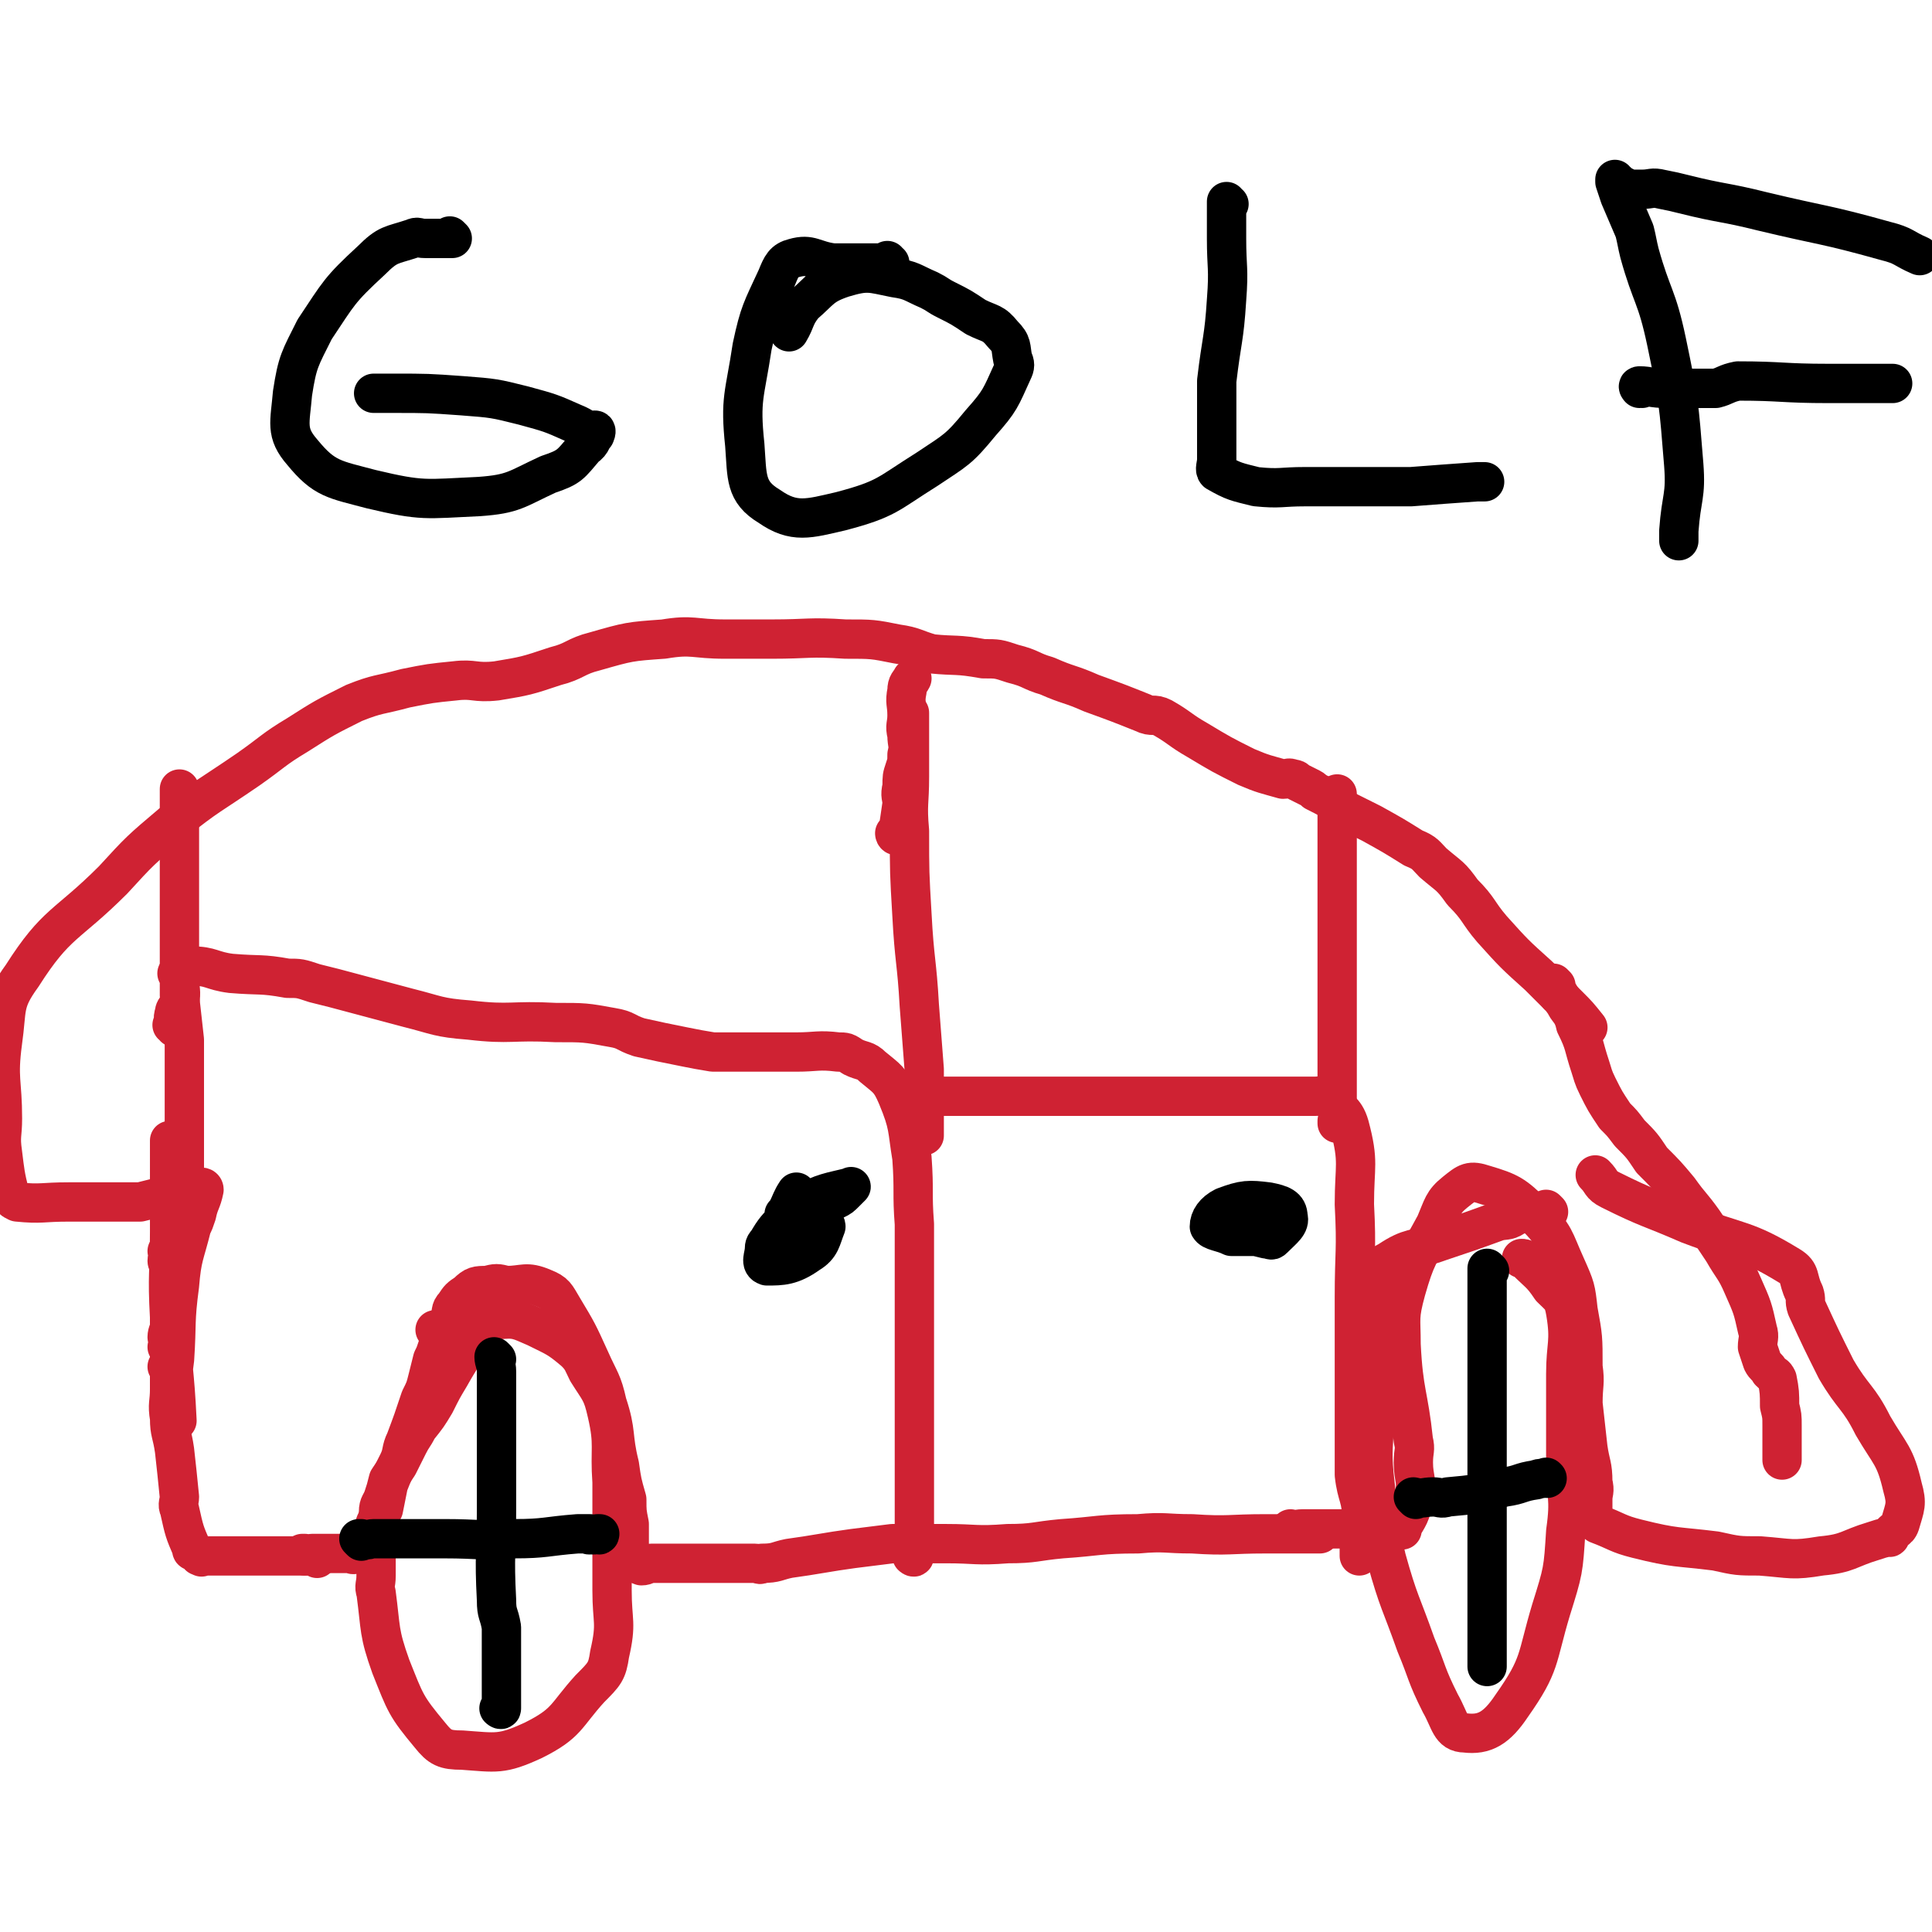 <svg viewBox='0 0 786 786' version='1.1' xmlns='http://www.w3.org/2000/svg' xmlns:xlink='http://www.w3.org/1999/xlink'><g fill='none' stroke='#CF2233' stroke-width='16' stroke-linecap='round' stroke-linejoin='round'><path d='M129,634c0,0 -1,-1 -1,-1 0,0 1,0 1,0 0,0 0,0 0,0 0,1 -1,0 -1,0 0,0 1,0 1,0 0,0 0,0 0,0 0,1 -1,0 -1,0 0,0 1,0 1,0 0,0 0,0 0,0 0,1 -1,0 -1,0 0,0 1,0 1,0 0,0 0,0 0,0 0,1 -1,0 -1,0 0,0 1,0 1,0 0,0 0,0 0,0 0,1 -1,0 -1,0 0,0 1,0 1,0 0,0 0,0 0,0 0,1 -1,0 -1,0 0,0 1,0 1,0 0,0 0,0 0,0 0,1 -1,0 -1,0 0,0 1,0 1,0 -1,1 -1,0 -3,0 -1,0 -1,0 -3,0 -6,0 -6,0 -13,0 -6,0 -6,0 -13,0 -1,0 -1,0 -3,0 -2,0 -2,0 -4,0 -2,0 -2,0 -4,0 -2,0 -2,0 -4,0 0,0 0,0 0,0 0,1 0,0 -1,0 0,0 1,0 1,0 0,0 0,0 0,0 0,1 0,0 -1,0 0,0 1,0 1,0 0,0 0,0 0,0 0,1 0,0 -1,0 0,0 1,0 1,0 0,0 0,0 0,0 -2,-1 -2,-1 -3,-2 -1,0 -1,0 -1,-1 -3,-7 -3,-7 -5,-16 -1,-2 0,-3 0,-5 -1,-10 -1,-10 -2,-19 -1,-7 -2,-7 -2,-13 -1,-6 0,-6 0,-12 0,-2 0,-2 0,-4 0,-2 0,-2 0,-4 0,0 0,0 0,0 0,0 0,-1 -1,-1 0,0 1,0 1,1 0,0 0,0 0,0 0,0 0,-1 -1,-1 0,0 1,1 1,1 0,-2 0,-2 0,-4 0,0 0,0 0,0 0,-3 0,-3 0,-5 0,0 0,0 0,1 0,0 0,0 0,0 0,0 0,-1 -1,-1 0,0 1,1 1,1 0,-3 0,-5 0,-6 0,-1 0,1 0,2 0,0 0,0 0,0 0,0 0,-1 -1,-1 0,0 1,0 1,1 0,0 0,0 0,0 0,0 -1,0 -1,-1 0,-2 1,-3 1,-4 0,0 0,0 0,1 0,0 0,0 0,0 0,-2 0,-2 0,-4 0,0 0,0 0,0 0,-2 0,-2 0,-4 0,-2 0,-3 0,-4 0,0 0,3 0,3 0,-2 0,-4 0,-8 0,-1 0,-2 0,-3 0,0 0,2 0,2 0,-3 0,-4 0,-7 0,-2 0,-3 0,-4 0,0 0,1 0,2 0,0 0,0 0,0 0,0 -1,0 -1,-1 0,-2 1,-2 1,-4 0,0 0,0 0,1 0,0 0,0 0,0 0,0 0,-1 -1,-1 0,0 1,0 1,1 0,0 0,0 0,0 0,0 0,-1 -1,-1 0,0 1,0 1,1 0,0 0,0 0,0 0,0 0,-1 -1,-1 0,0 1,0 1,1 '/><path d='M124,633c0,0 0,-1 -1,-1 0,0 1,0 1,0 0,0 0,0 0,0 0,1 0,0 -1,0 0,0 1,0 1,0 0,0 0,0 0,0 0,1 0,0 -1,0 0,0 1,0 1,0 0,0 0,0 0,0 0,1 0,0 -1,0 0,0 1,0 1,0 0,0 0,0 0,0 0,1 0,0 -1,0 0,0 1,0 1,0 0,0 0,0 0,0 0,1 0,0 -1,0 0,0 1,0 1,0 0,0 0,0 0,0 0,1 0,0 -1,0 0,0 1,0 1,0 2,1 2,0 3,0 1,0 1,0 1,0 1,0 1,0 3,0 1,0 1,0 2,0 2,0 4,0 5,0 0,0 -3,0 -2,0 1,0 4,0 5,0 1,0 0,0 -1,0 0,0 0,0 0,0 2,0 3,0 5,0 0,0 -1,0 -1,0 0,0 0,0 0,0 0,1 -1,0 -1,0 0,0 1,0 1,0 0,0 0,0 0,0 0,1 -1,0 -1,0 0,0 1,0 1,0 0,0 0,0 0,0 0,1 -1,0 -1,0 0,0 1,0 1,0 0,0 0,0 0,0 0,1 -1,0 -1,0 2,-2 4,-1 6,-4 2,-2 1,-3 3,-6 1,-4 2,-4 4,-8 1,-5 1,-5 2,-10 2,-5 2,-5 4,-9 2,-4 1,-5 3,-9 3,-8 3,-8 6,-17 2,-4 2,-4 3,-8 1,-4 1,-4 2,-8 1,-2 1,-2 2,-5 1,-3 0,-3 2,-6 1,-3 2,-3 3,-6 1,-2 0,-3 2,-5 2,-3 2,-3 5,-5 3,-3 4,-3 8,-3 4,-1 4,-1 8,0 7,0 8,-2 15,1 5,2 5,3 8,8 6,10 6,10 11,21 4,9 5,9 7,18 4,12 2,13 5,25 1,7 1,7 3,14 0,5 0,5 1,10 0,5 0,5 0,9 0,2 0,2 0,4 0,0 0,0 0,0 0,1 -1,0 -1,0 0,0 0,0 1,0 0,0 0,0 0,0 0,1 -1,0 -1,0 0,0 0,0 1,0 0,0 0,0 0,0 0,1 -1,0 -1,0 0,0 0,0 1,0 0,0 0,0 0,0 0,1 -1,0 -1,0 0,0 0,0 1,0 0,0 0,0 0,0 0,1 -1,0 -1,0 0,0 0,0 1,0 0,0 0,0 0,0 2,2 2,3 5,4 2,0 2,-1 4,-1 7,0 7,0 14,0 6,0 6,0 13,0 8,0 8,0 15,0 2,0 2,1 3,0 6,0 6,-1 11,-2 7,-1 7,-1 13,-2 6,-1 6,-1 13,-2 8,-1 8,-1 16,-2 11,0 11,0 22,0 12,0 12,1 25,0 11,0 11,-1 22,-2 15,-1 15,-2 31,-2 11,-1 11,0 22,0 15,1 15,0 30,0 6,0 6,0 12,0 5,0 6,0 10,0 0,0 -1,0 -2,0 '/><path d='M77,483c0,0 0,-1 -1,-1 0,0 1,0 1,1 0,0 0,0 0,0 0,0 0,-1 -1,-1 0,0 1,0 1,1 0,0 0,0 0,0 0,0 0,-1 -1,-1 0,0 1,0 1,1 0,0 0,0 0,0 0,0 0,-1 -1,-1 0,0 1,0 1,1 0,0 0,0 0,0 0,0 0,-1 -1,-1 -1,0 -1,1 -2,2 -1,0 -1,0 -1,1 -8,2 -8,2 -16,4 -3,0 -4,0 -7,0 -11,0 -11,0 -22,0 -11,0 -11,1 -21,0 -2,-1 -2,-1 -3,-3 -2,-8 -2,-9 -3,-17 -1,-7 0,-7 0,-14 0,-15 -2,-16 0,-31 2,-14 0,-16 8,-27 14,-22 18,-20 37,-39 11,-12 11,-12 24,-23 15,-12 15,-11 31,-22 10,-7 10,-8 20,-14 11,-7 11,-7 23,-13 10,-4 10,-3 21,-6 10,-2 10,-2 20,-3 8,-1 8,1 17,0 12,-2 12,-2 24,-6 8,-2 8,-4 16,-6 14,-4 14,-4 28,-5 12,-2 12,0 25,0 9,0 9,0 19,0 15,0 15,-1 30,0 11,0 11,0 21,2 7,1 7,2 14,4 10,1 10,0 21,2 6,0 6,0 12,2 8,2 7,3 14,5 9,4 9,3 18,7 11,4 11,4 21,8 4,2 4,0 8,2 7,4 7,5 14,9 10,6 10,6 20,11 7,3 8,3 15,5 2,0 2,-1 4,0 1,0 1,0 2,1 2,1 2,1 4,2 2,1 2,1 3,2 6,3 6,3 11,7 6,3 6,3 12,6 9,5 9,5 17,10 5,2 5,3 8,6 7,6 7,5 12,12 7,7 6,8 12,15 9,10 9,10 19,19 6,6 6,6 12,12 4,4 4,4 8,9 '/><path d='M83,484c0,0 0,-1 -1,-1 0,0 1,0 1,1 0,0 0,0 0,0 0,0 0,-1 -1,-1 0,0 1,0 1,1 0,0 0,0 0,0 0,0 0,-1 -1,-1 0,0 1,0 1,1 -1,5 -2,5 -3,10 -1,3 -1,3 -2,5 -3,12 -4,12 -5,24 -2,15 -1,15 -2,30 -1,8 -1,8 -2,15 0,2 0,2 0,4 0,0 0,0 0,0 0,-6 0,-6 0,-12 0,-4 0,-4 0,-8 0,-6 0,-6 0,-11 0,-18 0,-18 0,-36 0,-15 0,-15 0,-30 0,-5 0,-5 0,-9 0,-1 0,-1 0,-2 0,0 0,0 0,0 0,14 0,14 0,29 0,4 0,4 0,8 0,17 -1,17 0,35 1,21 2,21 3,42 '/><path d='M633,401c0,0 -1,-1 -1,-1 0,0 0,0 0,1 0,0 0,0 0,0 1,0 0,-1 0,-1 0,0 0,0 0,1 0,0 0,0 0,0 1,0 0,-1 0,-1 0,0 0,0 0,1 0,0 0,0 0,0 1,0 0,-1 0,-1 0,0 0,0 0,1 0,0 0,0 0,0 1,0 0,-1 0,-1 0,1 1,2 2,4 0,1 1,2 1,2 0,0 0,-1 -1,-1 0,0 0,0 0,0 1,0 -1,-1 0,-1 1,2 3,5 4,6 1,1 -1,-2 -1,-1 1,2 3,3 4,8 4,8 3,8 6,17 1,3 1,4 3,8 3,6 3,6 7,12 3,3 3,3 6,7 5,5 5,5 9,11 6,6 6,6 11,12 5,7 5,6 10,13 4,6 4,6 8,12 4,7 5,7 8,14 4,9 4,9 6,18 1,3 0,4 0,7 1,3 1,3 2,6 1,2 2,2 3,4 2,2 2,1 3,3 1,5 1,6 1,11 1,4 1,4 1,8 0,3 0,3 0,6 0,4 0,4 0,8 '/><path d='M526,623c0,0 -1,-1 -1,-1 0,0 0,0 0,0 0,0 0,0 0,0 1,1 0,0 0,0 0,0 0,0 0,0 0,0 0,0 0,0 1,1 0,0 0,0 0,0 0,0 0,0 2,1 2,0 5,0 2,0 2,0 4,0 2,0 2,0 3,0 3,0 3,0 5,0 8,0 8,0 17,0 3,0 3,0 7,0 2,0 2,0 4,0 0,0 0,0 0,0 1,1 0,0 0,0 0,0 0,1 0,0 3,-5 4,-6 5,-12 2,-8 0,-8 0,-15 0,-5 1,-5 0,-9 -2,-19 -4,-19 -5,-39 0,-11 -1,-11 2,-22 4,-14 5,-14 12,-27 3,-7 3,-9 8,-13 5,-4 6,-5 12,-3 10,3 12,4 20,12 9,9 8,10 13,21 4,9 4,9 5,18 2,11 2,11 2,23 1,7 0,7 0,15 1,9 1,9 2,18 1,7 2,7 2,14 1,4 0,4 0,7 0,4 0,4 0,7 0,2 1,2 2,3 8,3 8,4 16,6 16,4 16,3 32,5 9,2 9,2 18,2 13,1 13,2 25,0 11,-1 11,-3 21,-6 3,-1 3,-1 7,-2 0,0 0,0 0,0 0,0 0,0 0,0 0,1 -1,0 0,0 1,-3 3,-2 4,-5 2,-7 3,-8 1,-15 -3,-13 -5,-13 -12,-25 -6,-12 -8,-11 -15,-23 -6,-12 -6,-12 -12,-25 -1,-3 0,-3 -1,-6 -3,-6 -1,-8 -6,-11 -18,-11 -20,-9 -41,-17 -16,-7 -16,-6 -32,-14 -4,-2 -3,-3 -6,-6 '/><path d='M193,538c0,0 -1,-1 -1,-1 0,0 1,0 1,1 0,0 0,0 0,0 0,0 -1,-1 -1,-1 0,0 1,0 1,1 0,0 0,0 0,0 0,0 -1,-1 -1,-1 0,0 1,0 1,1 0,0 0,0 0,0 0,0 -1,-1 -1,-1 0,0 1,0 1,1 0,0 0,0 0,0 0,0 -1,-1 -1,-1 0,1 2,3 1,5 -4,9 -5,9 -10,18 -3,5 -3,5 -6,11 -3,5 -3,5 -7,10 -2,4 -2,3 -4,7 -2,4 -2,4 -4,8 -2,3 -2,3 -4,6 -1,4 -1,4 -2,7 -1,3 -2,3 -2,6 0,3 1,3 1,6 -1,3 -2,2 -3,5 0,4 1,4 1,7 0,4 0,4 0,8 0,4 -1,4 0,7 2,15 1,16 6,30 6,15 6,16 16,28 4,5 6,6 13,6 14,1 16,2 29,-4 14,-7 13,-10 23,-21 6,-6 7,-7 8,-14 3,-13 1,-13 1,-26 0,-11 0,-11 0,-21 0,-12 0,-12 0,-23 -1,-14 1,-15 -2,-28 -2,-9 -3,-9 -8,-17 -2,-4 -2,-5 -5,-8 -7,-6 -8,-6 -16,-10 -7,-3 -8,-4 -16,-3 -12,0 -12,2 -25,4 '/><path d='M630,493c0,0 -1,-1 -1,-1 0,0 0,0 0,1 0,0 0,0 0,0 1,0 0,-1 0,-1 0,0 0,0 0,1 0,0 0,0 0,0 1,0 0,-1 0,-1 0,0 0,0 0,1 0,0 0,0 0,0 1,0 0,-1 0,-1 0,0 0,0 0,1 0,0 0,0 0,0 -3,0 -3,0 -5,0 -2,0 -3,-1 -4,0 -3,0 -2,1 -4,2 -3,2 -4,1 -7,2 -11,4 -11,4 -23,8 -11,4 -12,2 -21,8 -4,2 -4,3 -5,8 -2,12 -1,12 -1,24 0,16 0,16 0,33 0,11 -1,11 0,22 2,17 1,17 5,34 5,18 6,18 12,35 5,12 4,12 10,24 4,7 4,12 10,12 8,1 13,-2 19,-11 12,-17 10,-19 16,-39 5,-16 5,-16 6,-32 2,-14 0,-14 0,-27 0,-7 0,-7 0,-13 0,-12 0,-12 0,-24 0,-12 2,-13 0,-25 -1,-6 -2,-6 -6,-10 -4,-6 -5,-6 -10,-11 -1,-1 -1,-1 -2,-1 '/><path d='M75,493c0,0 0,-1 -1,-1 0,0 1,0 1,1 0,0 0,0 0,0 0,0 0,-1 -1,-1 0,0 1,0 1,1 0,0 0,0 0,0 0,0 0,-1 -1,-1 0,0 1,0 1,1 0,0 0,0 0,0 0,0 0,-1 -1,-1 0,0 1,1 1,1 0,-3 0,-4 0,-7 0,-8 0,-8 0,-16 0,-4 0,-4 0,-9 0,-5 0,-5 0,-9 0,-10 0,-10 0,-19 0,-3 0,-3 0,-5 0,-3 0,-3 0,-5 -1,-9 -1,-9 -2,-18 0,-5 0,-6 0,-10 0,-1 0,1 0,2 0,0 0,0 0,0 0,0 0,-1 -1,-1 0,0 1,0 1,1 0,0 0,0 0,0 0,0 0,-1 -1,-1 0,0 1,1 1,1 1,-1 1,-1 1,-1 2,-2 2,-3 4,-3 8,0 8,2 16,3 12,1 12,0 23,2 5,0 5,0 11,2 4,1 4,1 8,2 15,4 15,4 30,8 12,3 12,4 25,5 17,2 17,0 35,1 12,0 12,0 23,2 6,1 5,2 11,4 9,2 9,2 19,4 5,1 5,1 11,2 3,0 4,0 7,0 6,0 6,0 12,0 7,0 7,0 15,0 8,0 9,-1 17,0 3,0 3,0 6,2 4,2 5,1 8,4 6,5 7,5 10,12 5,12 4,13 6,25 1,14 0,14 1,27 0,21 0,21 0,41 0,18 0,18 0,35 0,11 0,11 0,21 0,12 0,12 0,23 0,6 0,6 0,11 0,2 0,2 0,4 0,0 0,0 0,0 0,1 -1,0 -1,0 '/><path d='M71,418c0,0 0,-1 -1,-1 0,0 1,0 1,1 0,0 0,0 0,0 0,0 0,-1 -1,-1 0,0 1,0 1,1 0,0 0,0 0,0 0,-3 -1,-3 0,-6 0,-2 2,-2 2,-4 1,-5 0,-5 0,-11 0,-2 0,-2 0,-4 0,-6 0,-6 0,-12 0,-9 0,-9 0,-17 0,-13 0,-13 0,-25 0,-7 0,-7 0,-14 0,-2 0,-2 0,-4 '/><path d='M376,462c0,0 -1,-1 -1,-1 0,0 0,0 1,1 0,0 0,0 0,0 0,0 -1,-1 -1,-1 0,0 0,1 1,1 0,-2 0,-3 0,-5 0,-3 0,-3 0,-5 0,-2 0,-2 0,-5 0,-6 0,-6 0,-12 -1,-13 -1,-13 -2,-26 -1,-18 -2,-18 -3,-37 -1,-17 -1,-17 -1,-34 -1,-11 0,-11 0,-22 0,-7 0,-7 0,-13 0,-1 0,-1 0,-1 0,-2 0,-2 0,-4 0,-2 0,-2 0,-4 0,-2 0,-2 0,-4 0,0 0,0 0,0 '/><path d='M368,446c0,0 -1,-1 -1,-1 0,0 0,0 1,1 0,0 0,0 0,0 0,0 -1,-1 -1,-1 0,0 0,0 1,1 0,0 0,0 0,0 0,0 -1,-1 -1,-1 0,0 0,1 1,1 4,0 4,0 9,0 4,0 4,0 7,0 4,0 4,0 8,0 3,0 3,0 6,0 7,0 7,0 14,0 2,0 2,0 3,0 4,0 4,0 7,0 15,0 15,0 31,0 13,0 13,0 25,0 8,0 8,0 15,0 6,0 6,0 12,0 8,0 8,0 15,0 2,0 2,0 4,0 4,0 4,0 8,0 1,0 1,0 3,0 3,0 4,-1 7,0 0,0 -1,0 -1,0 3,6 6,5 8,12 4,15 2,16 2,32 1,19 0,19 0,38 0,18 0,18 0,36 0,9 0,9 0,17 0,10 0,10 0,19 1,9 3,9 3,18 1,5 0,6 -1,11 0,2 0,2 0,4 '/><path d='M365,340c0,0 -1,-1 -1,-1 0,0 0,0 1,1 0,0 0,0 0,0 0,0 -1,-1 -1,-1 0,0 0,1 1,1 1,-6 1,-6 2,-13 0,-3 -1,-3 0,-7 0,-4 0,-4 1,-7 1,-3 1,-3 1,-6 1,-4 0,-4 0,-8 -1,-4 0,-4 0,-8 0,-5 -1,-5 0,-10 0,-3 1,-3 2,-5 '/><path d='M545,457c0,0 -1,-1 -1,-1 0,0 0,0 0,1 0,0 0,0 0,0 1,0 0,-1 0,-1 0,0 0,0 0,1 0,0 0,0 0,0 1,0 0,-1 0,-1 0,0 0,1 0,1 1,-3 0,-3 0,-6 0,-4 0,-4 0,-8 0,-6 0,-6 0,-12 0,-14 0,-14 0,-29 0,-7 0,-7 0,-13 0,-7 0,-7 0,-13 0,-14 0,-14 0,-27 0,-6 0,-6 0,-12 0,0 0,0 0,0 0,-2 0,-2 0,-4 0,-1 0,-2 0,-2 0,0 0,2 0,2 0,-3 0,-6 0,-10 0,0 0,1 0,2 '/></g>
<g fill='none' stroke='#000000' stroke-width='16' stroke-linecap='round' stroke-linejoin='round'><path d='M500,493c0,0 -1,-1 -1,-1 0,0 0,0 0,1 0,0 0,0 0,0 1,0 0,-1 0,-1 0,0 0,0 0,1 0,0 0,0 0,0 1,0 0,-1 0,-1 0,0 0,0 0,1 0,0 0,0 0,0 1,0 0,-1 0,-1 0,0 0,0 0,1 0,0 0,0 0,0 1,0 0,-1 0,-1 0,2 0,3 0,6 0,1 0,1 0,3 0,0 0,0 0,0 8,1 8,1 16,3 2,0 2,1 3,0 4,-4 7,-6 6,-9 0,-4 -3,-5 -8,-6 -8,-1 -10,-1 -18,2 -4,2 -6,5 -6,8 1,2 5,2 9,4 3,0 3,0 5,0 0,0 0,0 0,0 0,0 0,0 0,0 -2,0 -2,0 -4,0 0,0 0,0 0,0 1,0 0,-1 0,-1 0,0 0,1 0,1 4,0 4,0 8,0 0,0 0,0 0,0 1,0 0,-1 0,-1 0,0 0,0 0,1 '/><path d='M325,486c0,0 -1,-1 -1,-1 0,0 0,0 1,1 0,0 0,0 0,0 0,0 -1,-1 -1,-1 0,0 0,0 1,1 0,0 0,0 0,0 0,0 -1,-1 -1,-1 0,0 0,0 1,1 0,0 0,0 0,0 0,0 -1,-1 -1,-1 0,0 0,0 1,1 0,0 0,0 0,0 0,0 -1,-1 -1,-1 -2,3 -2,4 -4,8 -1,1 -1,3 -1,3 0,1 0,-1 1,-1 0,0 0,0 0,0 0,0 -1,-1 -1,-1 0,0 0,0 1,1 0,0 0,0 0,0 0,0 -1,-1 -1,-1 0,0 1,0 1,1 -3,4 -4,4 -7,9 -1,2 -2,2 -2,4 0,3 -2,6 1,7 6,0 10,0 17,-5 5,-3 5,-6 7,-11 0,-1 -1,-2 -2,-2 -5,-2 -6,-1 -11,-1 0,0 0,0 0,0 8,-4 8,-4 17,-8 2,-1 2,-1 4,-3 1,-1 3,-3 2,-2 -8,2 -11,2 -20,7 -4,2 -3,4 -5,7 0,0 0,0 0,1 0,0 0,0 0,0 0,0 -1,-1 -1,-1 0,0 0,0 1,1 0,0 0,0 0,0 0,2 0,2 0,4 0,2 0,2 0,4 '/><path d='M147,627c0,0 -1,-1 -1,-1 0,0 1,0 1,0 0,0 0,0 0,0 0,1 -1,0 -1,0 0,0 1,0 1,0 0,0 0,0 0,0 0,1 -1,0 -1,0 0,0 0,0 1,0 3,1 3,0 5,0 4,0 4,0 7,0 3,0 3,0 6,0 4,0 4,0 8,0 4,0 4,0 8,0 14,0 14,1 28,0 13,0 13,-1 26,-2 3,0 3,0 5,0 0,0 0,0 0,0 0,1 -1,0 -1,0 0,0 0,0 1,0 2,1 2,0 4,0 0,0 0,0 0,0 0,1 -1,0 -1,0 0,0 0,0 1,0 0,0 0,0 0,0 0,1 -1,0 -1,0 0,0 0,0 1,0 '/><path d='M202,553c0,0 -1,-1 -1,-1 0,0 0,0 1,1 0,0 0,0 0,0 0,0 -1,-1 -1,-1 0,0 0,0 1,1 0,0 0,0 0,0 0,0 -1,-1 -1,-1 0,0 0,0 1,1 0,0 0,0 0,0 0,0 -1,-1 -1,-1 0,0 0,0 1,1 0,0 0,0 0,0 0,0 -1,-1 -1,-1 0,2 1,3 1,6 0,10 0,10 0,19 0,19 0,19 0,37 0,18 -1,18 0,37 0,6 1,5 2,11 0,5 0,5 0,9 0,6 0,6 0,12 0,0 0,0 0,0 0,2 0,2 0,4 0,0 0,0 0,0 0,3 0,4 0,5 0,1 0,0 0,-1 0,0 0,0 0,0 0,2 0,2 0,4 0,0 0,0 0,0 0,1 -1,0 -1,0 0,0 0,0 1,0 0,0 0,0 0,0 0,1 -1,0 -1,0 0,0 0,0 1,0 '/><path d='M576,610c0,0 -1,-1 -1,-1 0,0 0,0 0,0 0,0 0,0 0,0 1,1 0,0 0,0 0,0 0,0 0,0 4,1 4,0 8,0 3,0 3,1 6,0 11,-1 11,-1 23,-4 7,-1 6,-2 13,-3 2,-1 2,0 4,-1 0,0 0,0 0,0 1,1 0,0 0,0 0,0 0,0 0,0 0,0 0,0 0,0 1,1 0,0 0,0 0,0 0,0 0,0 0,0 0,0 0,0 1,1 0,0 0,0 0,0 0,0 0,0 0,0 0,0 0,0 '/><path d='M606,517c0,0 -1,-1 -1,-1 0,0 0,0 0,1 0,0 0,0 0,0 1,0 0,-1 0,-1 0,0 0,0 0,1 0,0 0,0 0,0 1,0 0,-1 0,-1 0,0 0,0 0,1 0,0 0,0 0,0 1,0 0,-1 0,-1 0,0 0,0 0,1 0,3 0,3 0,6 0,3 0,3 0,7 0,4 0,4 0,7 0,4 0,4 0,8 0,7 0,7 0,14 0,4 0,4 0,7 0,4 0,4 0,8 0,3 0,3 0,7 0,3 0,3 0,6 0,4 0,4 0,8 0,5 0,5 0,9 0,5 0,5 0,11 0,4 0,4 0,9 0,12 0,12 0,23 0,7 0,7 0,13 0,6 0,6 0,12 0,3 0,3 0,6 0,0 0,0 0,0 '/><path d='M184,97c0,0 -1,0 -1,-1 0,0 1,1 1,1 0,0 0,0 0,0 0,0 -1,0 -1,-1 0,0 1,1 1,1 0,0 0,0 0,0 0,0 -1,0 -1,-1 0,0 1,1 1,1 0,0 0,0 0,0 0,0 -1,0 -1,-1 0,0 1,1 1,1 -3,0 -3,0 -6,0 -3,0 -3,0 -5,0 -3,0 -3,-1 -5,0 -9,3 -10,2 -17,9 -13,12 -13,13 -23,28 -6,12 -7,13 -9,26 -1,12 -3,16 4,24 9,11 13,11 28,15 21,5 22,4 44,3 14,-1 15,-3 28,-9 9,-3 9,-4 15,-11 3,-2 3,-4 4,-7 1,0 0,2 0,2 -4,-2 -4,-3 -9,-5 -9,-4 -9,-4 -20,-7 -12,-3 -12,-3 -25,-4 -14,-1 -14,-1 -28,-1 -4,0 -4,0 -8,0 0,0 0,0 0,0 '/><path d='M362,107c0,0 -1,0 -1,-1 0,0 0,1 1,1 0,0 0,0 0,0 0,0 -1,0 -1,-1 0,0 0,1 1,1 0,0 0,0 0,0 -5,0 -5,0 -9,0 -3,0 -3,0 -6,0 -4,0 -4,0 -8,0 -8,-1 -9,-4 -16,-2 -4,1 -5,3 -7,8 -6,13 -7,14 -10,28 -3,20 -5,21 -3,40 1,13 0,19 10,25 10,7 16,5 29,2 19,-5 19,-7 35,-17 12,-8 13,-8 22,-19 8,-9 8,-10 13,-21 1,-2 1,-3 0,-5 -1,-5 0,-6 -4,-10 -4,-5 -5,-4 -11,-7 -6,-4 -6,-4 -12,-7 -4,-2 -3,-2 -7,-4 -7,-3 -7,-4 -14,-5 -10,-2 -11,-3 -21,0 -9,3 -9,5 -16,11 -4,5 -3,6 -6,11 '/><path d='M500,83c0,0 -1,0 -1,-1 0,0 0,1 0,1 0,0 0,0 0,0 1,0 0,0 0,-1 0,0 0,1 0,1 0,0 0,0 0,0 1,0 0,-1 0,-1 0,4 0,5 0,9 0,3 0,3 0,6 0,12 1,12 0,25 -1,16 -2,16 -4,33 0,8 0,8 0,16 0,8 0,8 0,16 0,2 -1,4 0,5 7,4 8,4 16,6 10,1 10,0 20,0 21,0 21,0 43,0 13,-1 13,-1 27,-2 1,0 1,0 3,0 0,0 0,0 0,0 '/><path d='M658,74c0,0 -1,0 -1,-1 0,0 0,1 0,1 0,0 0,0 0,0 1,0 0,0 0,-1 0,0 0,1 0,1 0,0 0,0 0,0 1,0 0,0 0,-1 0,0 0,1 0,1 1,3 1,3 2,6 3,7 3,7 6,14 1,4 1,5 2,9 5,18 7,17 11,36 5,24 5,25 7,50 1,13 -1,13 -2,27 0,2 0,2 0,4 '/><path d='M662,77c-1,0 -1,0 -1,-1 0,0 0,1 0,1 0,0 0,0 0,0 0,0 0,0 0,-1 0,0 0,1 0,1 0,0 0,0 0,0 4,0 4,0 7,0 4,0 4,-1 8,0 5,1 5,1 9,2 16,4 16,3 32,7 25,6 25,5 50,12 8,2 7,3 14,6 0,0 0,0 0,0 '/><path d='M668,158c-1,0 -1,-1 -1,-1 0,0 0,1 0,1 0,0 0,0 0,0 0,0 -1,-1 0,-1 4,0 5,1 11,1 4,0 4,0 9,0 5,0 5,0 11,0 4,-1 4,-2 9,-3 18,0 18,1 37,1 13,0 13,0 26,0 '/></g>
</svg>